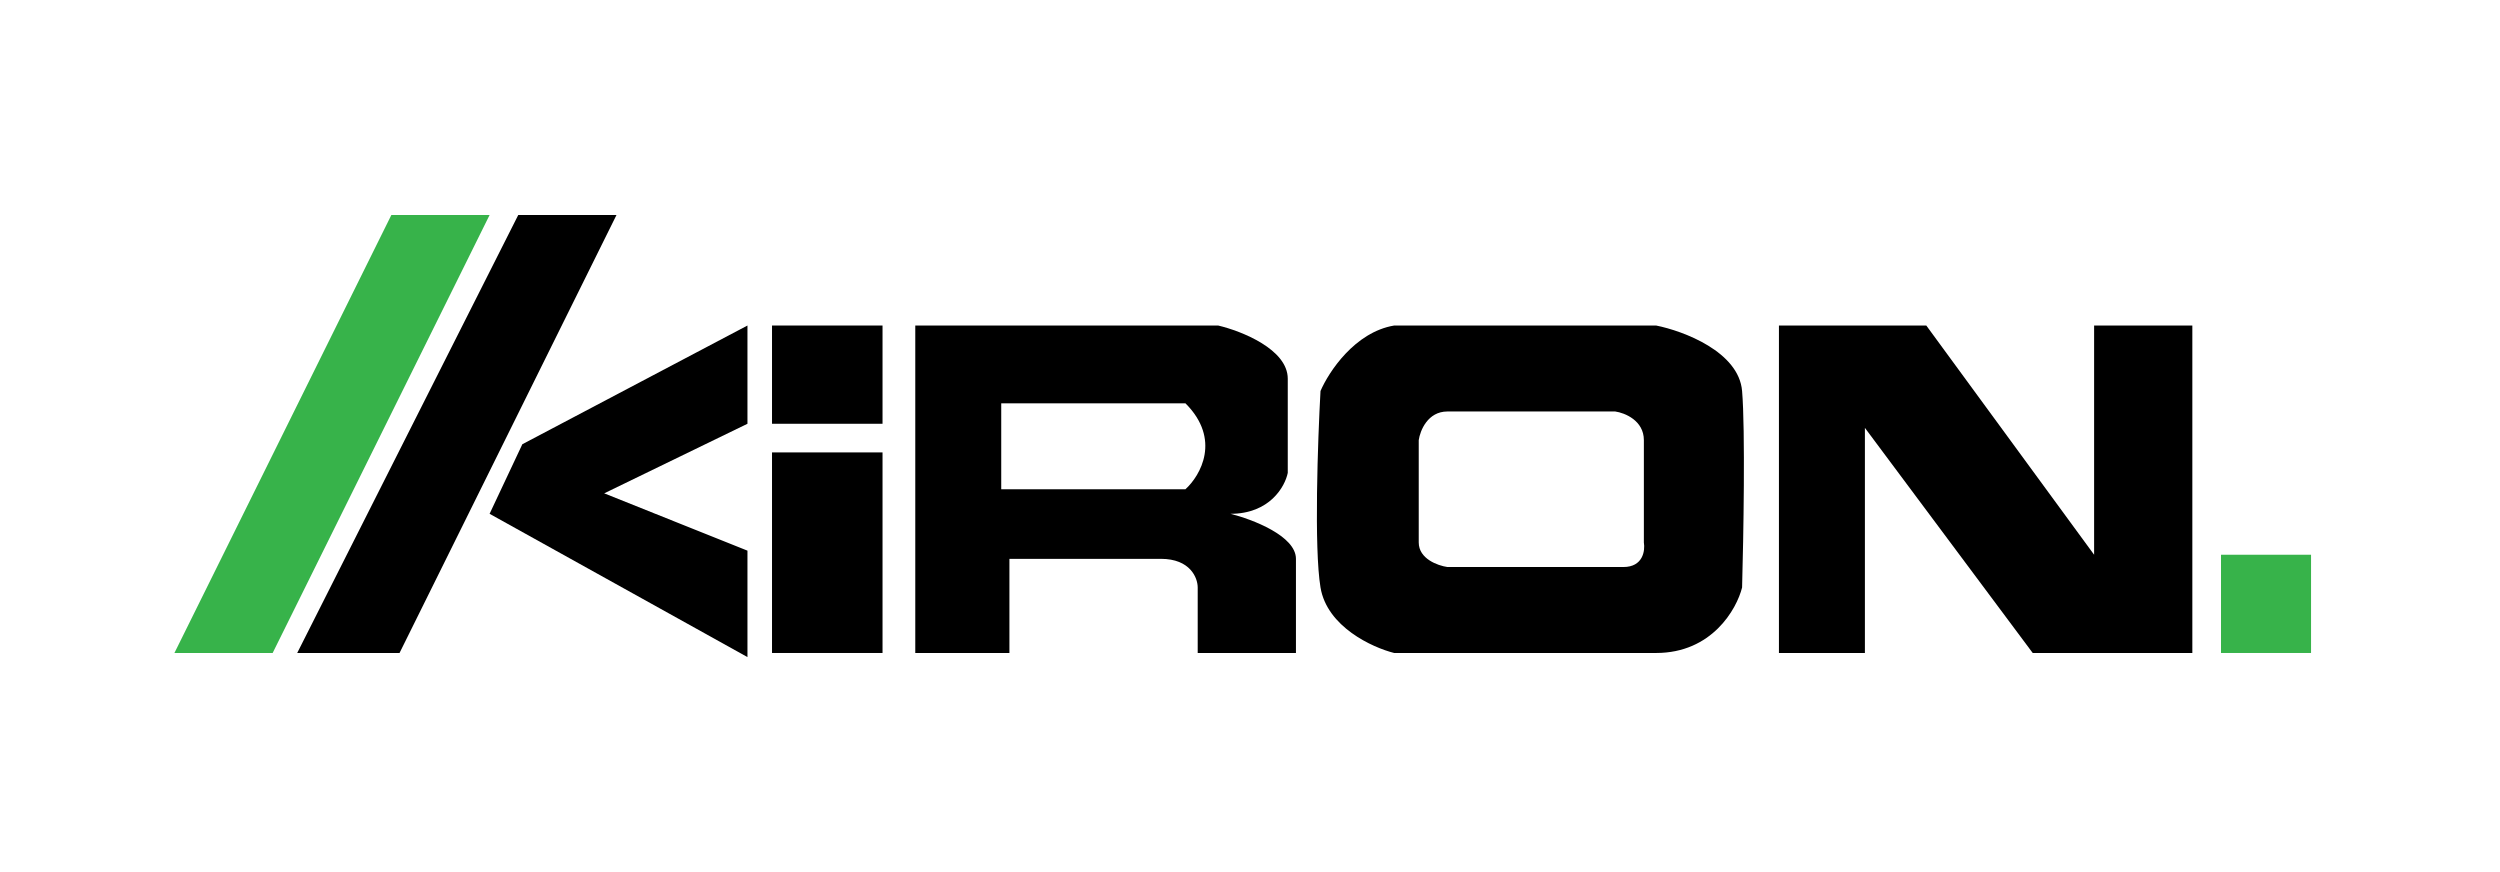 <svg width="172" height="60" viewBox="0 0 172 60" fill="none" xmlns="http://www.w3.org/2000/svg">
<path d="M152.805 38.166V44.925H159V38.166H152.805Z" fill="#37B34A"/>
<path d="M26.925 14.793H33.684L18.759 44.925H12L26.925 14.793Z" fill="#37B34A"/>
<path d="M35.655 14.793H42.414L27.488 44.925H20.448L35.655 14.793Z" fill="black"/>
<path d="M51.425 22.396L35.937 30.563L33.684 35.35L51.425 45.207V37.885L41.569 33.942L51.425 29.155V22.396Z" fill="black"/>
<path d="M53.115 31.126H60.718V44.925H53.115V31.126Z" fill="black"/>
<path d="M53.115 22.396V29.155H60.718V22.396H53.115Z" fill="black"/>
<path fill-rule="evenodd" clip-rule="evenodd" d="M62.971 22.396H83.81C85.406 22.772 88.598 24.03 88.598 26.057V32.534C88.41 33.473 87.359 35.35 84.655 35.35C86.157 35.726 89.161 36.871 89.161 38.448V44.925H82.402V40.419C82.402 39.762 81.895 38.448 79.868 38.448H69.448V44.925H62.971V22.396ZM68.885 33.661V27.747H81.558C84.036 30.225 82.59 32.722 81.558 33.661H68.885Z" fill="black"/>
<path fill-rule="evenodd" clip-rule="evenodd" d="M95.919 22.396H113.943C115.82 22.772 119.631 24.199 119.856 26.902C120.082 29.606 119.95 37.04 119.856 40.419C119.481 41.921 117.772 44.925 113.943 44.925H95.919C94.418 44.55 91.301 43.123 90.851 40.419C90.4 37.716 90.663 30.282 90.851 26.902C91.414 25.588 93.216 22.847 95.919 22.396ZM111.126 28.31H99.581C98.229 28.31 97.703 29.624 97.609 30.282V37.322C97.609 38.448 98.923 38.917 99.581 39.011H111.69C113.041 39.011 113.192 37.885 113.098 37.322V30.282C113.098 28.93 111.784 28.404 111.126 28.31Z" fill="black"/>
<path d="M122.391 22.396V44.925H128.305V29.437L139.851 44.925H150.833V22.396H144.075V38.166L132.529 22.396H122.391Z" fill="black"/>
</svg>
